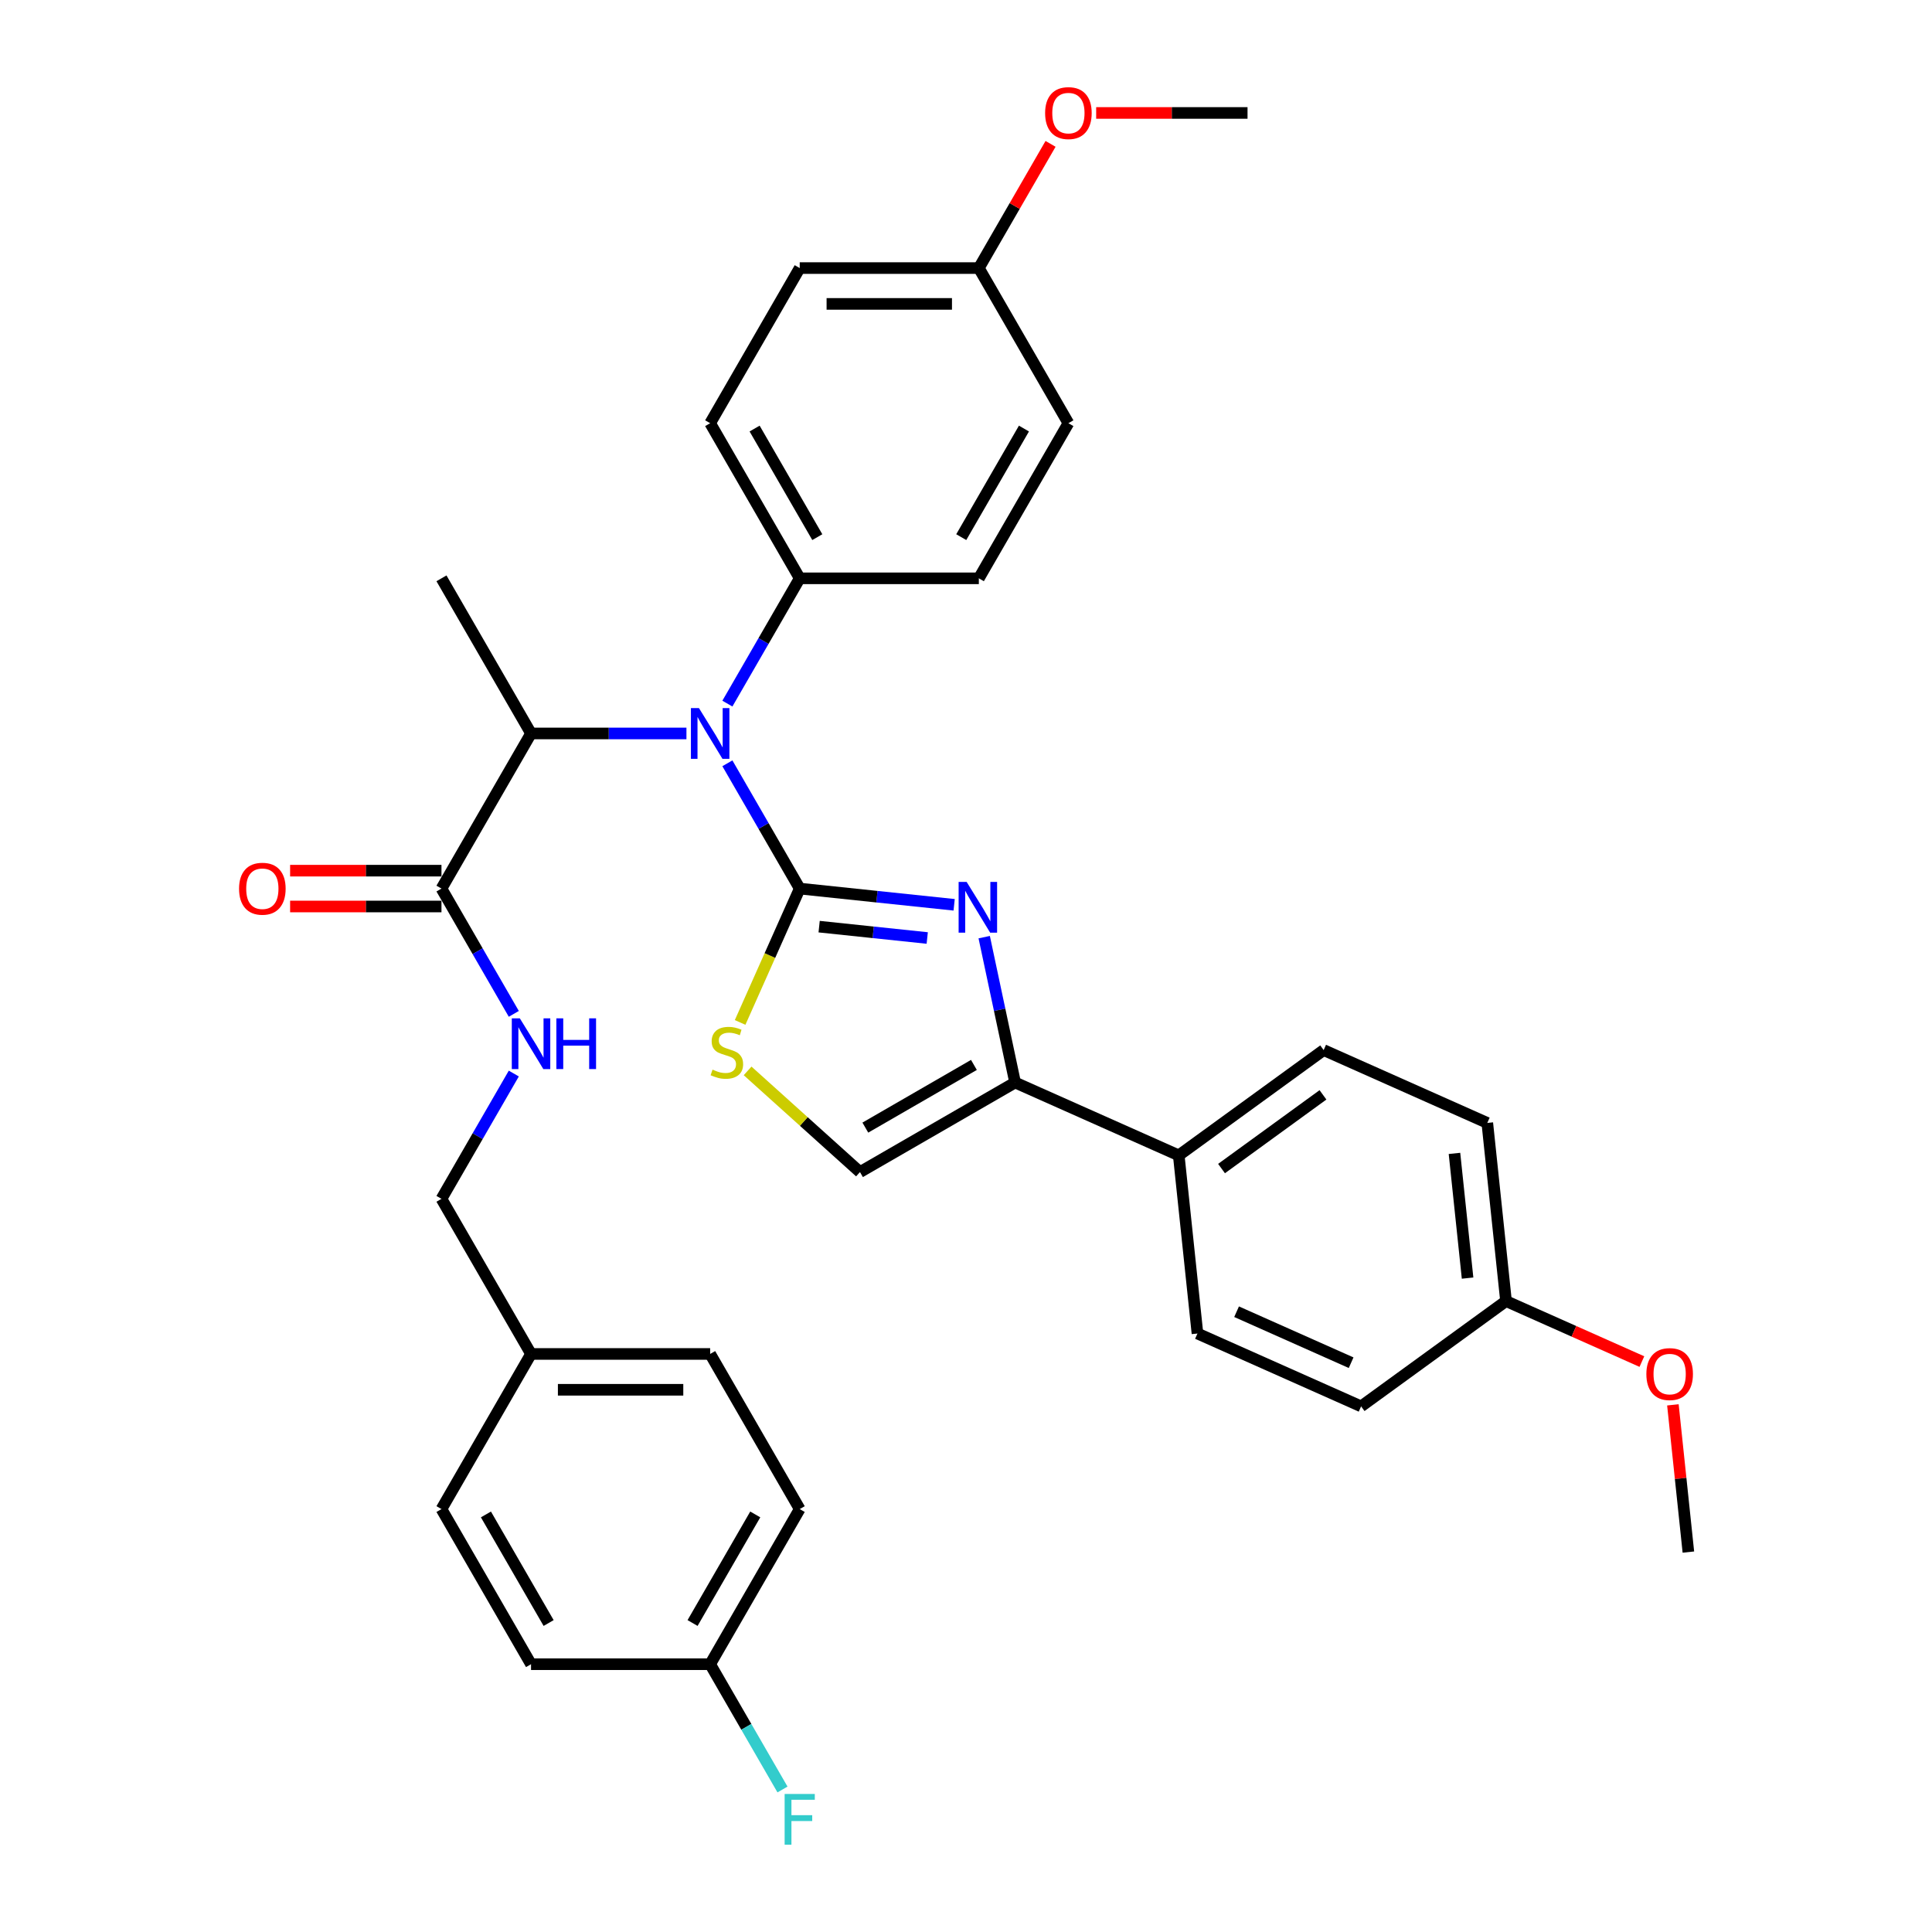<?xml version='1.0' encoding='iso-8859-1'?>
<svg version='1.1' baseProfile='full'
              xmlns='http://www.w3.org/2000/svg'
                      xmlns:rdkit='http://www.rdkit.org/xml'
                      xmlns:xlink='http://www.w3.org/1999/xlink'
                  xml:space='preserve'
width='1000px' height='1000px' viewBox='0 0 1000 1000'>
<!-- END OF HEADER -->
<rect style='opacity:1.0;fill:#FFFFFF;stroke:none' width='1000' height='1000' x='0' y='0'> </rect>
<path class='bond-0' d='M 413.933,781.097 L 367.576,861.39' style='fill:none;fill-rule:evenodd;stroke:#000000;stroke-width:6px;stroke-linecap:butt;stroke-linejoin:miter;stroke-opacity:1' />
<path class='bond-0' d='M 390.921,783.87 L 358.471,840.075' style='fill:none;fill-rule:evenodd;stroke:#000000;stroke-width:6px;stroke-linecap:butt;stroke-linejoin:miter;stroke-opacity:1' />
<path class='bond-1' d='M 413.933,781.097 L 367.576,700.805' style='fill:none;fill-rule:evenodd;stroke:#000000;stroke-width:6px;stroke-linecap:butt;stroke-linejoin:miter;stroke-opacity:1' />
<path class='bond-2' d='M 228.505,459.926 L 247.224,492.35' style='fill:none;fill-rule:evenodd;stroke:#000000;stroke-width:6px;stroke-linecap:butt;stroke-linejoin:miter;stroke-opacity:1' />
<path class='bond-2' d='M 247.224,492.35 L 265.944,524.773' style='fill:none;fill-rule:evenodd;stroke:#0000FF;stroke-width:6px;stroke-linecap:butt;stroke-linejoin:miter;stroke-opacity:1' />
<path class='bond-3' d='M 228.505,450.655 L 189.333,450.655' style='fill:none;fill-rule:evenodd;stroke:#000000;stroke-width:6px;stroke-linecap:butt;stroke-linejoin:miter;stroke-opacity:1' />
<path class='bond-3' d='M 189.333,450.655 L 150.161,450.655' style='fill:none;fill-rule:evenodd;stroke:#FF0000;stroke-width:6px;stroke-linecap:butt;stroke-linejoin:miter;stroke-opacity:1' />
<path class='bond-3' d='M 228.505,469.198 L 189.333,469.198' style='fill:none;fill-rule:evenodd;stroke:#000000;stroke-width:6px;stroke-linecap:butt;stroke-linejoin:miter;stroke-opacity:1' />
<path class='bond-3' d='M 189.333,469.198 L 150.161,469.198' style='fill:none;fill-rule:evenodd;stroke:#FF0000;stroke-width:6px;stroke-linecap:butt;stroke-linejoin:miter;stroke-opacity:1' />
<path class='bond-4' d='M 228.505,459.926 L 274.862,379.634' style='fill:none;fill-rule:evenodd;stroke:#000000;stroke-width:6px;stroke-linecap:butt;stroke-linejoin:miter;stroke-opacity:1' />
<path class='bond-5' d='M 265.944,555.665 L 247.224,588.089' style='fill:none;fill-rule:evenodd;stroke:#0000FF;stroke-width:6px;stroke-linecap:butt;stroke-linejoin:miter;stroke-opacity:1' />
<path class='bond-5' d='M 247.224,588.089 L 228.505,620.512' style='fill:none;fill-rule:evenodd;stroke:#000000;stroke-width:6px;stroke-linecap:butt;stroke-linejoin:miter;stroke-opacity:1' />
<path class='bond-6' d='M 367.576,861.39 L 274.862,861.39' style='fill:none;fill-rule:evenodd;stroke:#000000;stroke-width:6px;stroke-linecap:butt;stroke-linejoin:miter;stroke-opacity:1' />
<path class='bond-7' d='M 367.576,861.39 L 386.295,893.813' style='fill:none;fill-rule:evenodd;stroke:#000000;stroke-width:6px;stroke-linecap:butt;stroke-linejoin:miter;stroke-opacity:1' />
<path class='bond-7' d='M 386.295,893.813 L 405.015,926.237' style='fill:none;fill-rule:evenodd;stroke:#33CCCC;stroke-width:6px;stroke-linecap:butt;stroke-linejoin:miter;stroke-opacity:1' />
<path class='bond-8' d='M 509.422,485.064 L 517.419,522.685' style='fill:none;fill-rule:evenodd;stroke:#0000FF;stroke-width:6px;stroke-linecap:butt;stroke-linejoin:miter;stroke-opacity:1' />
<path class='bond-8' d='M 517.419,522.685 L 525.415,560.306' style='fill:none;fill-rule:evenodd;stroke:#000000;stroke-width:6px;stroke-linecap:butt;stroke-linejoin:miter;stroke-opacity:1' />
<path class='bond-9' d='M 493.864,468.327 L 453.898,464.127' style='fill:none;fill-rule:evenodd;stroke:#0000FF;stroke-width:6px;stroke-linecap:butt;stroke-linejoin:miter;stroke-opacity:1' />
<path class='bond-9' d='M 453.898,464.127 L 413.933,459.926' style='fill:none;fill-rule:evenodd;stroke:#000000;stroke-width:6px;stroke-linecap:butt;stroke-linejoin:miter;stroke-opacity:1' />
<path class='bond-9' d='M 479.936,485.508 L 451.96,482.568' style='fill:none;fill-rule:evenodd;stroke:#0000FF;stroke-width:6px;stroke-linecap:butt;stroke-linejoin:miter;stroke-opacity:1' />
<path class='bond-9' d='M 451.96,482.568 L 423.984,479.628' style='fill:none;fill-rule:evenodd;stroke:#000000;stroke-width:6px;stroke-linecap:butt;stroke-linejoin:miter;stroke-opacity:1' />
<path class='bond-10' d='M 525.415,560.306 L 610.114,598.016' style='fill:none;fill-rule:evenodd;stroke:#000000;stroke-width:6px;stroke-linecap:butt;stroke-linejoin:miter;stroke-opacity:1' />
<path class='bond-11' d='M 525.415,560.306 L 445.123,606.663' style='fill:none;fill-rule:evenodd;stroke:#000000;stroke-width:6px;stroke-linecap:butt;stroke-linejoin:miter;stroke-opacity:1' />
<path class='bond-11' d='M 504.1,551.201 L 447.895,583.651' style='fill:none;fill-rule:evenodd;stroke:#000000;stroke-width:6px;stroke-linecap:butt;stroke-linejoin:miter;stroke-opacity:1' />
<path class='bond-12' d='M 445.123,606.663 L 416.041,580.477' style='fill:none;fill-rule:evenodd;stroke:#000000;stroke-width:6px;stroke-linecap:butt;stroke-linejoin:miter;stroke-opacity:1' />
<path class='bond-12' d='M 416.041,580.477 L 386.959,554.292' style='fill:none;fill-rule:evenodd;stroke:#CCCC00;stroke-width:6px;stroke-linecap:butt;stroke-linejoin:miter;stroke-opacity:1' />
<path class='bond-13' d='M 383.083,529.216 L 398.508,494.571' style='fill:none;fill-rule:evenodd;stroke:#CCCC00;stroke-width:6px;stroke-linecap:butt;stroke-linejoin:miter;stroke-opacity:1' />
<path class='bond-13' d='M 398.508,494.571 L 413.933,459.926' style='fill:none;fill-rule:evenodd;stroke:#000000;stroke-width:6px;stroke-linecap:butt;stroke-linejoin:miter;stroke-opacity:1' />
<path class='bond-14' d='M 413.933,459.926 L 395.213,427.503' style='fill:none;fill-rule:evenodd;stroke:#000000;stroke-width:6px;stroke-linecap:butt;stroke-linejoin:miter;stroke-opacity:1' />
<path class='bond-14' d='M 395.213,427.503 L 376.494,395.08' style='fill:none;fill-rule:evenodd;stroke:#0000FF;stroke-width:6px;stroke-linecap:butt;stroke-linejoin:miter;stroke-opacity:1' />
<path class='bond-15' d='M 376.494,364.187 L 395.213,331.764' style='fill:none;fill-rule:evenodd;stroke:#0000FF;stroke-width:6px;stroke-linecap:butt;stroke-linejoin:miter;stroke-opacity:1' />
<path class='bond-15' d='M 395.213,331.764 L 413.933,299.341' style='fill:none;fill-rule:evenodd;stroke:#000000;stroke-width:6px;stroke-linecap:butt;stroke-linejoin:miter;stroke-opacity:1' />
<path class='bond-16' d='M 355.3,379.634 L 315.081,379.634' style='fill:none;fill-rule:evenodd;stroke:#0000FF;stroke-width:6px;stroke-linecap:butt;stroke-linejoin:miter;stroke-opacity:1' />
<path class='bond-16' d='M 315.081,379.634 L 274.862,379.634' style='fill:none;fill-rule:evenodd;stroke:#000000;stroke-width:6px;stroke-linecap:butt;stroke-linejoin:miter;stroke-opacity:1' />
<path class='bond-17' d='M 274.862,379.634 L 228.505,299.341' style='fill:none;fill-rule:evenodd;stroke:#000000;stroke-width:6px;stroke-linecap:butt;stroke-linejoin:miter;stroke-opacity:1' />
<path class='bond-18' d='M 610.114,598.016 L 685.121,543.52' style='fill:none;fill-rule:evenodd;stroke:#000000;stroke-width:6px;stroke-linecap:butt;stroke-linejoin:miter;stroke-opacity:1' />
<path class='bond-18' d='M 632.264,604.843 L 684.769,566.696' style='fill:none;fill-rule:evenodd;stroke:#000000;stroke-width:6px;stroke-linecap:butt;stroke-linejoin:miter;stroke-opacity:1' />
<path class='bond-19' d='M 610.114,598.016 L 619.805,690.222' style='fill:none;fill-rule:evenodd;stroke:#000000;stroke-width:6px;stroke-linecap:butt;stroke-linejoin:miter;stroke-opacity:1' />
<path class='bond-20' d='M 685.121,543.52 L 769.82,581.23' style='fill:none;fill-rule:evenodd;stroke:#000000;stroke-width:6px;stroke-linecap:butt;stroke-linejoin:miter;stroke-opacity:1' />
<path class='bond-21' d='M 413.933,138.755 L 506.647,138.755' style='fill:none;fill-rule:evenodd;stroke:#000000;stroke-width:6px;stroke-linecap:butt;stroke-linejoin:miter;stroke-opacity:1' />
<path class='bond-21' d='M 427.84,157.298 L 492.74,157.298' style='fill:none;fill-rule:evenodd;stroke:#000000;stroke-width:6px;stroke-linecap:butt;stroke-linejoin:miter;stroke-opacity:1' />
<path class='bond-22' d='M 413.933,138.755 L 367.576,219.048' style='fill:none;fill-rule:evenodd;stroke:#000000;stroke-width:6px;stroke-linecap:butt;stroke-linejoin:miter;stroke-opacity:1' />
<path class='bond-23' d='M 506.647,138.755 L 553.004,219.048' style='fill:none;fill-rule:evenodd;stroke:#000000;stroke-width:6px;stroke-linecap:butt;stroke-linejoin:miter;stroke-opacity:1' />
<path class='bond-24' d='M 506.647,138.755 L 525.206,106.61' style='fill:none;fill-rule:evenodd;stroke:#000000;stroke-width:6px;stroke-linecap:butt;stroke-linejoin:miter;stroke-opacity:1' />
<path class='bond-24' d='M 525.206,106.61 L 543.765,74.465' style='fill:none;fill-rule:evenodd;stroke:#FF0000;stroke-width:6px;stroke-linecap:butt;stroke-linejoin:miter;stroke-opacity:1' />
<path class='bond-25' d='M 553.004,219.048 L 506.647,299.341' style='fill:none;fill-rule:evenodd;stroke:#000000;stroke-width:6px;stroke-linecap:butt;stroke-linejoin:miter;stroke-opacity:1' />
<path class='bond-25' d='M 529.992,221.821 L 497.542,278.025' style='fill:none;fill-rule:evenodd;stroke:#000000;stroke-width:6px;stroke-linecap:butt;stroke-linejoin:miter;stroke-opacity:1' />
<path class='bond-26' d='M 506.647,299.341 L 413.933,299.341' style='fill:none;fill-rule:evenodd;stroke:#000000;stroke-width:6px;stroke-linecap:butt;stroke-linejoin:miter;stroke-opacity:1' />
<path class='bond-27' d='M 413.933,299.341 L 367.576,219.048' style='fill:none;fill-rule:evenodd;stroke:#000000;stroke-width:6px;stroke-linecap:butt;stroke-linejoin:miter;stroke-opacity:1' />
<path class='bond-27' d='M 423.038,278.025 L 390.588,221.821' style='fill:none;fill-rule:evenodd;stroke:#000000;stroke-width:6px;stroke-linecap:butt;stroke-linejoin:miter;stroke-opacity:1' />
<path class='bond-28' d='M 567.375,58.462 L 606.546,58.462' style='fill:none;fill-rule:evenodd;stroke:#FF0000;stroke-width:6px;stroke-linecap:butt;stroke-linejoin:miter;stroke-opacity:1' />
<path class='bond-28' d='M 606.546,58.462 L 645.718,58.462' style='fill:none;fill-rule:evenodd;stroke:#000000;stroke-width:6px;stroke-linecap:butt;stroke-linejoin:miter;stroke-opacity:1' />
<path class='bond-29' d='M 619.805,690.222 L 704.504,727.932' style='fill:none;fill-rule:evenodd;stroke:#000000;stroke-width:6px;stroke-linecap:butt;stroke-linejoin:miter;stroke-opacity:1' />
<path class='bond-29' d='M 640.052,678.939 L 699.341,705.336' style='fill:none;fill-rule:evenodd;stroke:#000000;stroke-width:6px;stroke-linecap:butt;stroke-linejoin:miter;stroke-opacity:1' />
<path class='bond-30' d='M 779.511,673.436 L 704.504,727.932' style='fill:none;fill-rule:evenodd;stroke:#000000;stroke-width:6px;stroke-linecap:butt;stroke-linejoin:miter;stroke-opacity:1' />
<path class='bond-31' d='M 779.511,673.436 L 814.675,689.092' style='fill:none;fill-rule:evenodd;stroke:#000000;stroke-width:6px;stroke-linecap:butt;stroke-linejoin:miter;stroke-opacity:1' />
<path class='bond-31' d='M 814.675,689.092 L 849.839,704.748' style='fill:none;fill-rule:evenodd;stroke:#FF0000;stroke-width:6px;stroke-linecap:butt;stroke-linejoin:miter;stroke-opacity:1' />
<path class='bond-32' d='M 779.511,673.436 L 769.82,581.23' style='fill:none;fill-rule:evenodd;stroke:#000000;stroke-width:6px;stroke-linecap:butt;stroke-linejoin:miter;stroke-opacity:1' />
<path class='bond-32' d='M 759.616,661.544 L 752.832,596.999' style='fill:none;fill-rule:evenodd;stroke:#000000;stroke-width:6px;stroke-linecap:butt;stroke-linejoin:miter;stroke-opacity:1' />
<path class='bond-33' d='M 865.891,727.149 L 869.896,765.251' style='fill:none;fill-rule:evenodd;stroke:#FF0000;stroke-width:6px;stroke-linecap:butt;stroke-linejoin:miter;stroke-opacity:1' />
<path class='bond-33' d='M 869.896,765.251 L 873.901,803.353' style='fill:none;fill-rule:evenodd;stroke:#000000;stroke-width:6px;stroke-linecap:butt;stroke-linejoin:miter;stroke-opacity:1' />
<path class='bond-34' d='M 274.862,861.39 L 228.505,781.097' style='fill:none;fill-rule:evenodd;stroke:#000000;stroke-width:6px;stroke-linecap:butt;stroke-linejoin:miter;stroke-opacity:1' />
<path class='bond-34' d='M 283.967,840.075 L 251.517,783.87' style='fill:none;fill-rule:evenodd;stroke:#000000;stroke-width:6px;stroke-linecap:butt;stroke-linejoin:miter;stroke-opacity:1' />
<path class='bond-35' d='M 228.505,781.097 L 274.862,700.805' style='fill:none;fill-rule:evenodd;stroke:#000000;stroke-width:6px;stroke-linecap:butt;stroke-linejoin:miter;stroke-opacity:1' />
<path class='bond-36' d='M 274.862,700.805 L 367.576,700.805' style='fill:none;fill-rule:evenodd;stroke:#000000;stroke-width:6px;stroke-linecap:butt;stroke-linejoin:miter;stroke-opacity:1' />
<path class='bond-36' d='M 288.769,719.347 L 353.669,719.347' style='fill:none;fill-rule:evenodd;stroke:#000000;stroke-width:6px;stroke-linecap:butt;stroke-linejoin:miter;stroke-opacity:1' />
<path class='bond-37' d='M 274.862,700.805 L 228.505,620.512' style='fill:none;fill-rule:evenodd;stroke:#000000;stroke-width:6px;stroke-linecap:butt;stroke-linejoin:miter;stroke-opacity:1' />
<path  class='atom-2' d='M 269.058 527.091
L 277.662 540.998
Q 278.515 542.37, 279.887 544.855
Q 281.259 547.339, 281.333 547.488
L 281.333 527.091
L 284.819 527.091
L 284.819 553.347
L 281.222 553.347
L 271.988 538.142
Q 270.912 536.362, 269.762 534.322
Q 268.65 532.283, 268.316 531.652
L 268.316 553.347
L 264.904 553.347
L 264.904 527.091
L 269.058 527.091
' fill='#0000FF'/>
<path  class='atom-2' d='M 287.971 527.091
L 291.532 527.091
L 291.532 538.254
L 304.957 538.254
L 304.957 527.091
L 308.517 527.091
L 308.517 553.347
L 304.957 553.347
L 304.957 541.22
L 291.532 541.22
L 291.532 553.347
L 287.971 553.347
L 287.971 527.091
' fill='#0000FF'/>
<path  class='atom-3' d='M 123.738 460
Q 123.738 453.696, 126.853 450.173
Q 129.968 446.65, 135.79 446.65
Q 141.613 446.65, 144.728 450.173
Q 147.843 453.696, 147.843 460
Q 147.843 466.379, 144.691 470.014
Q 141.539 473.611, 135.79 473.611
Q 130.005 473.611, 126.853 470.014
Q 123.738 466.416, 123.738 460
M 135.79 470.644
Q 139.796 470.644, 141.947 467.974
Q 144.135 465.267, 144.135 460
Q 144.135 454.846, 141.947 452.25
Q 139.796 449.616, 135.79 449.616
Q 131.785 449.616, 129.597 452.212
Q 127.446 454.808, 127.446 460
Q 127.446 465.304, 129.597 467.974
Q 131.785 470.644, 135.79 470.644
' fill='#FF0000'/>
<path  class='atom-5' d='M 500.335 456.489
L 508.939 470.396
Q 509.792 471.769, 511.164 474.253
Q 512.536 476.738, 512.61 476.886
L 512.61 456.489
L 516.096 456.489
L 516.096 482.746
L 512.499 482.746
L 503.265 467.541
Q 502.189 465.761, 501.04 463.721
Q 499.927 461.681, 499.593 461.051
L 499.593 482.746
L 496.181 482.746
L 496.181 456.489
L 500.335 456.489
' fill='#0000FF'/>
<path  class='atom-8' d='M 368.805 553.637
Q 369.102 553.748, 370.326 554.267
Q 371.55 554.786, 372.885 555.12
Q 374.257 555.417, 375.592 555.417
Q 378.077 555.417, 379.523 554.23
Q 380.97 553.006, 380.97 550.892
Q 380.97 549.446, 380.228 548.556
Q 379.523 547.666, 378.411 547.184
Q 377.298 546.702, 375.444 546.145
Q 373.107 545.441, 371.698 544.773
Q 370.326 544.106, 369.325 542.696
Q 368.36 541.287, 368.36 538.914
Q 368.36 535.613, 370.586 533.573
Q 372.848 531.534, 377.298 531.534
Q 380.339 531.534, 383.788 532.98
L 382.935 535.836
Q 379.783 534.538, 377.409 534.538
Q 374.85 534.538, 373.441 535.613
Q 372.032 536.651, 372.069 538.469
Q 372.069 539.878, 372.774 540.731
Q 373.515 541.584, 374.554 542.066
Q 375.629 542.548, 377.409 543.104
Q 379.783 543.846, 381.192 544.588
Q 382.601 545.329, 383.603 546.85
Q 384.641 548.333, 384.641 550.892
Q 384.641 554.527, 382.193 556.492
Q 379.783 558.421, 375.74 558.421
Q 373.404 558.421, 371.624 557.901
Q 369.881 557.419, 367.804 556.566
L 368.805 553.637
' fill='#CCCC00'/>
<path  class='atom-10' d='M 361.772 366.505
L 370.376 380.412
Q 371.229 381.784, 372.601 384.269
Q 373.973 386.754, 374.047 386.902
L 374.047 366.505
L 377.533 366.505
L 377.533 392.762
L 373.936 392.762
L 364.702 377.557
Q 363.626 375.777, 362.476 373.737
Q 361.364 371.697, 361.03 371.067
L 361.03 392.762
L 357.618 392.762
L 357.618 366.505
L 361.772 366.505
' fill='#0000FF'/>
<path  class='atom-20' d='M 540.951 58.537
Q 540.951 52.232, 544.066 48.709
Q 547.181 45.186, 553.004 45.186
Q 558.826 45.186, 561.942 48.709
Q 565.057 52.232, 565.057 58.537
Q 565.057 64.915, 561.904 68.55
Q 558.752 72.147, 553.004 72.147
Q 547.219 72.147, 544.066 68.55
Q 540.951 64.953, 540.951 58.537
M 553.004 69.18
Q 557.009 69.18, 559.16 66.51
Q 561.348 63.803, 561.348 58.537
Q 561.348 53.382, 559.16 50.786
Q 557.009 48.153, 553.004 48.153
Q 548.999 48.153, 546.811 50.749
Q 544.66 53.345, 544.66 58.537
Q 544.66 63.84, 546.811 66.51
Q 548.999 69.18, 553.004 69.18
' fill='#FF0000'/>
<path  class='atom-26' d='M 852.157 711.221
Q 852.157 704.916, 855.272 701.393
Q 858.387 697.87, 864.21 697.87
Q 870.032 697.87, 873.147 701.393
Q 876.262 704.916, 876.262 711.221
Q 876.262 717.599, 873.11 721.234
Q 869.958 724.831, 864.21 724.831
Q 858.424 724.831, 855.272 721.234
Q 852.157 717.636, 852.157 711.221
M 864.21 721.864
Q 868.215 721.864, 870.366 719.194
Q 872.554 716.487, 872.554 711.221
Q 872.554 706.066, 870.366 703.47
Q 868.215 700.837, 864.21 700.837
Q 860.204 700.837, 858.016 703.433
Q 855.865 706.029, 855.865 711.221
Q 855.865 716.524, 858.016 719.194
Q 860.204 721.864, 864.21 721.864
' fill='#FF0000'/>
<path  class='atom-34' d='M 406.126 928.555
L 421.739 928.555
L 421.739 931.558
L 409.649 931.558
L 409.649 939.532
L 420.404 939.532
L 420.404 942.573
L 409.649 942.573
L 409.649 954.811
L 406.126 954.811
L 406.126 928.555
' fill='#33CCCC'/>
</svg>
